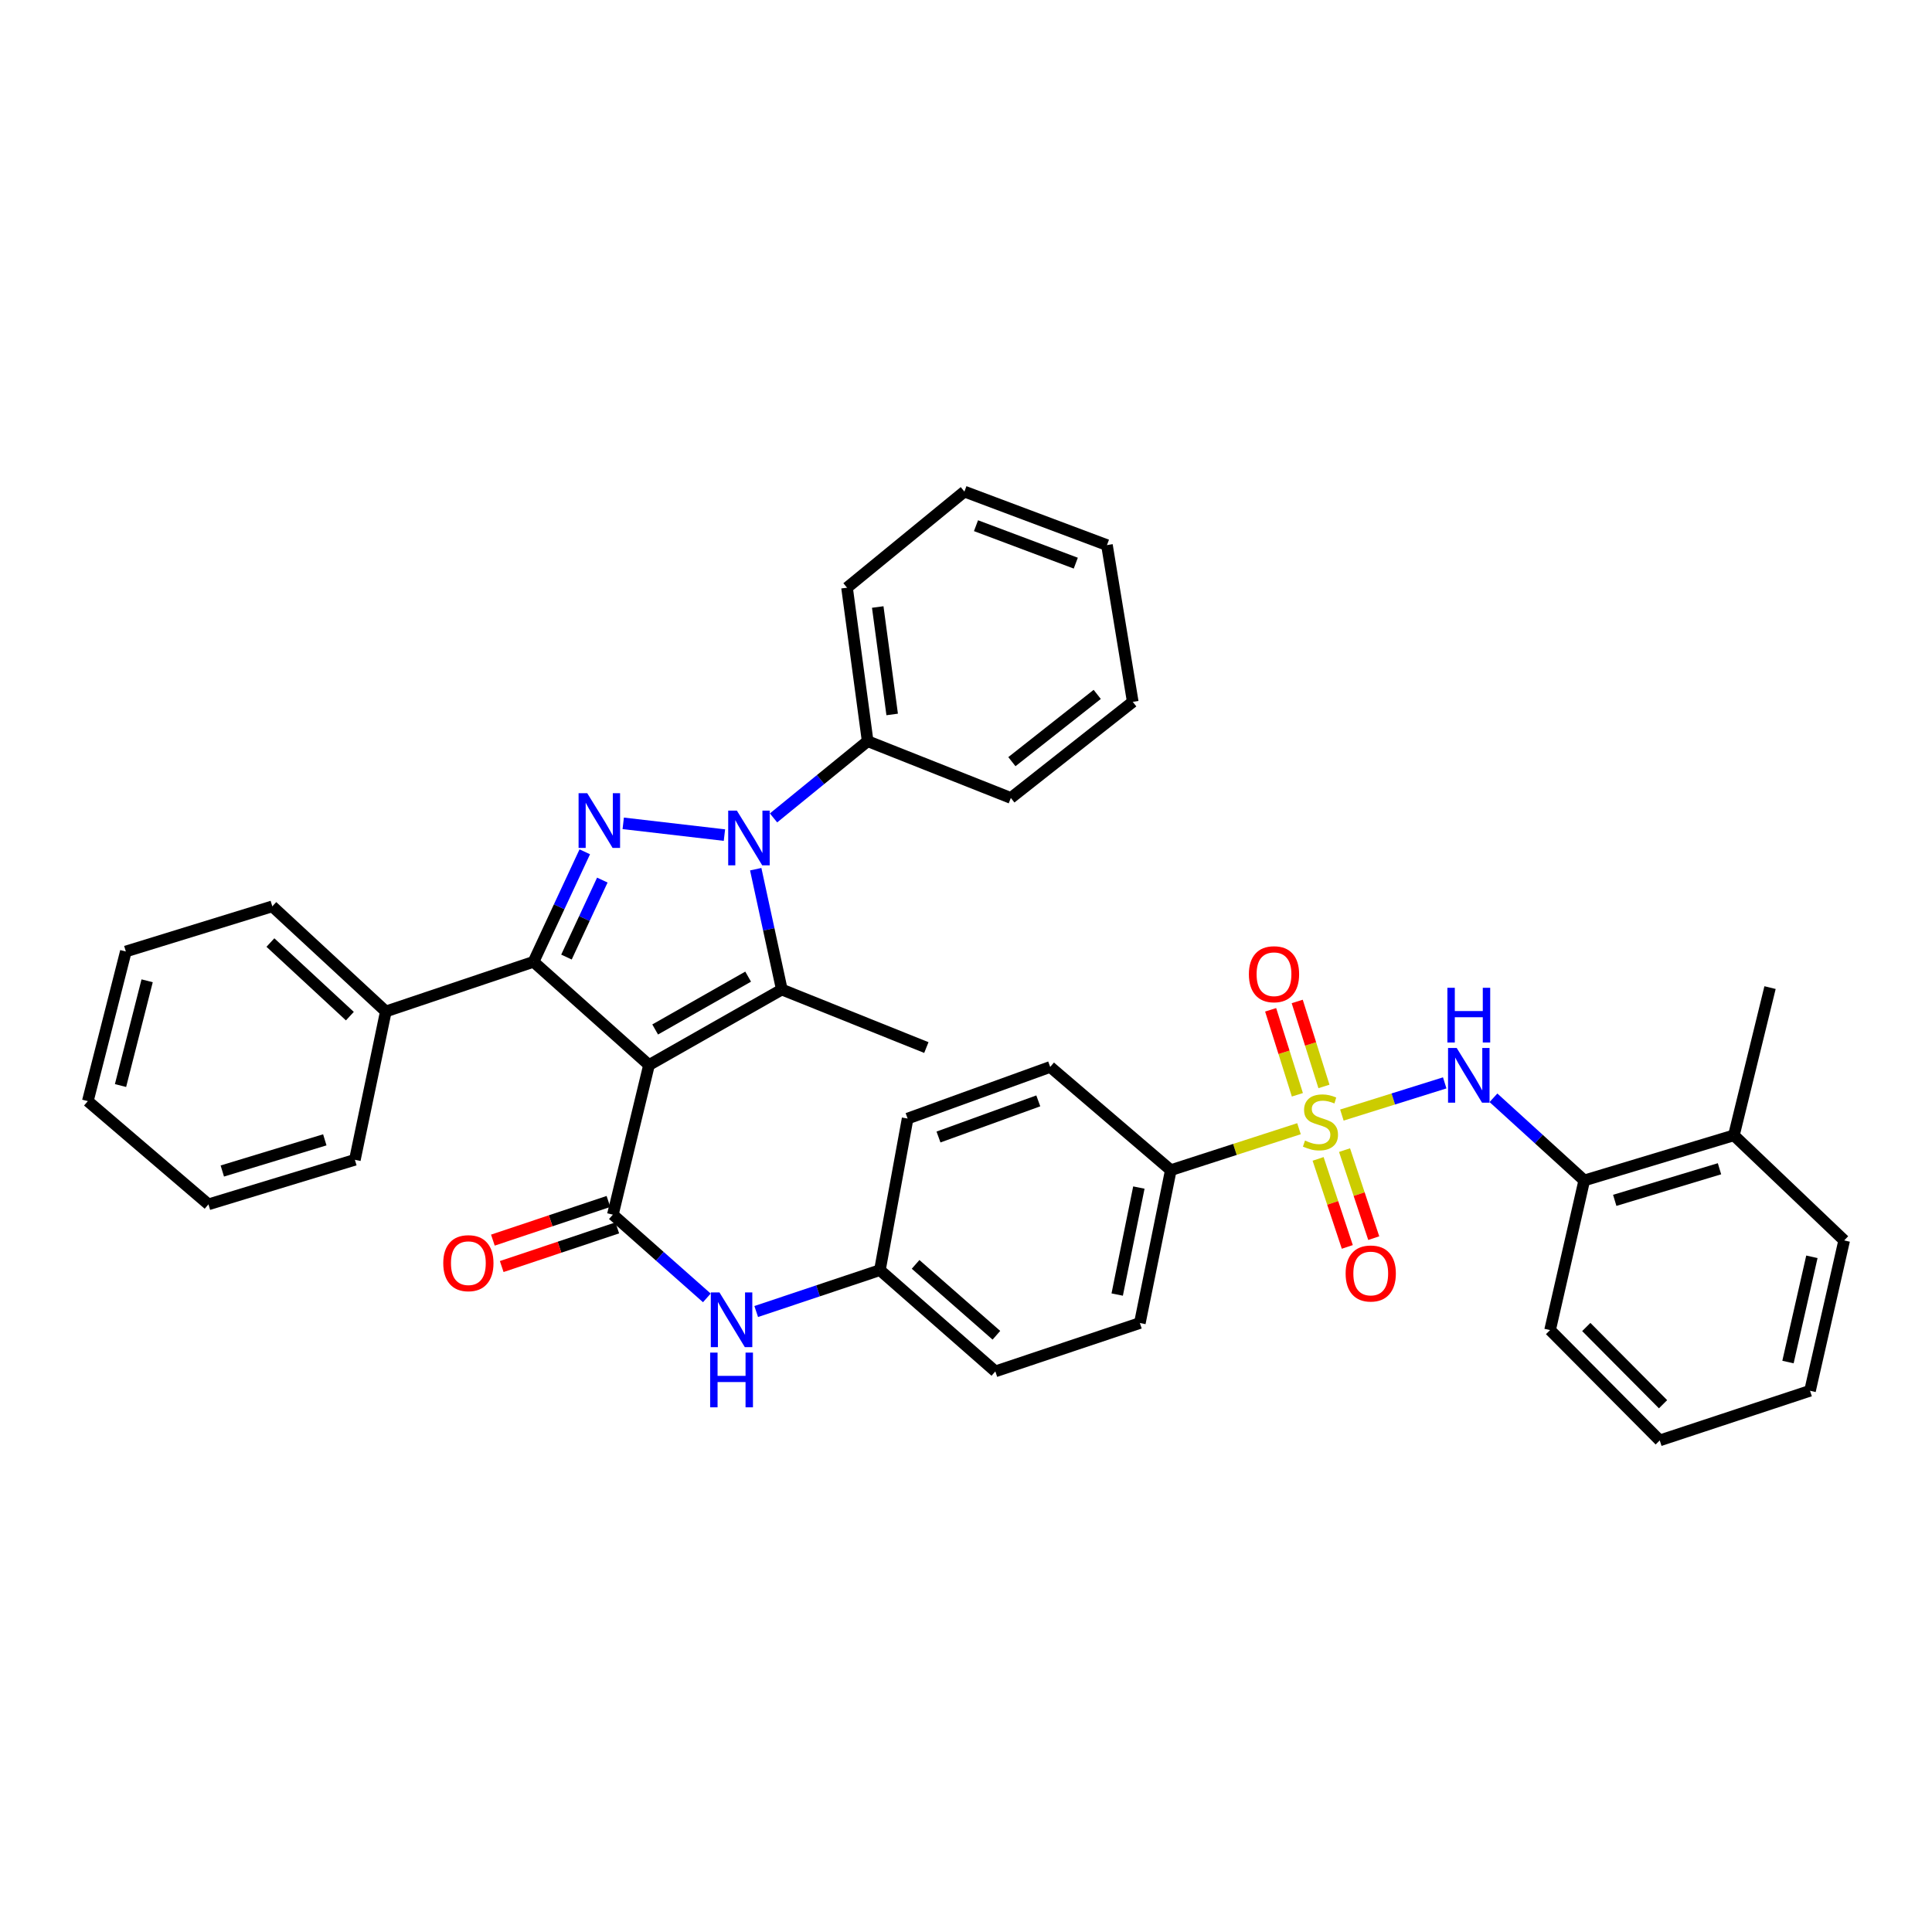 <?xml version='1.0' encoding='iso-8859-1'?>
<svg version='1.1' baseProfile='full'
              xmlns='http://www.w3.org/2000/svg'
                      xmlns:rdkit='http://www.rdkit.org/xml'
                      xmlns:xlink='http://www.w3.org/1999/xlink'
                  xml:space='preserve'
width='1000px' height='1000px' viewBox='0 0 1000 1000'>
<!-- END OF HEADER -->
<rect style='opacity:1.0;fill:#FFFFFF;stroke:none' width='1000' height='1000' x='0' y='0'> </rect>
<path class='bond-3' d='M 335.925,551.25 L 404.669,512.184' style='fill:none;fill-rule:evenodd;stroke:#000000;stroke-width:6px;stroke-linecap:butt;stroke-linejoin:miter;stroke-opacity:1' />
<path class='bond-3' d='M 339.112,532.854 L 387.234,505.508' style='fill:none;fill-rule:evenodd;stroke:#000000;stroke-width:6px;stroke-linecap:butt;stroke-linejoin:miter;stroke-opacity:1' />
<path class='bond-4' d='M 335.925,551.25 L 276.152,497.829' style='fill:none;fill-rule:evenodd;stroke:#000000;stroke-width:6px;stroke-linecap:butt;stroke-linejoin:miter;stroke-opacity:1' />
<path class='bond-5' d='M 335.925,551.25 L 317.213,628.71' style='fill:none;fill-rule:evenodd;stroke:#000000;stroke-width:6px;stroke-linecap:butt;stroke-linejoin:miter;stroke-opacity:1' />
<path class='bond-0' d='M 391.161,449.89 L 397.915,481.037' style='fill:none;fill-rule:evenodd;stroke:#0000FF;stroke-width:6px;stroke-linecap:butt;stroke-linejoin:miter;stroke-opacity:1' />
<path class='bond-0' d='M 397.915,481.037 L 404.669,512.184' style='fill:none;fill-rule:evenodd;stroke:#000000;stroke-width:6px;stroke-linecap:butt;stroke-linejoin:miter;stroke-opacity:1' />
<path class='bond-12' d='M 400.377,423.351 L 424.736,403.493' style='fill:none;fill-rule:evenodd;stroke:#0000FF;stroke-width:6px;stroke-linecap:butt;stroke-linejoin:miter;stroke-opacity:1' />
<path class='bond-12' d='M 424.736,403.493 L 449.094,383.634' style='fill:none;fill-rule:evenodd;stroke:#000000;stroke-width:6px;stroke-linecap:butt;stroke-linejoin:miter;stroke-opacity:1' />
<path class='bond-37' d='M 374.966,432.247 L 322.581,426.157' style='fill:none;fill-rule:evenodd;stroke:#0000FF;stroke-width:6px;stroke-linecap:butt;stroke-linejoin:miter;stroke-opacity:1' />
<path class='bond-1' d='M 302.675,440.895 L 289.414,469.362' style='fill:none;fill-rule:evenodd;stroke:#0000FF;stroke-width:6px;stroke-linecap:butt;stroke-linejoin:miter;stroke-opacity:1' />
<path class='bond-1' d='M 289.414,469.362 L 276.152,497.829' style='fill:none;fill-rule:evenodd;stroke:#000000;stroke-width:6px;stroke-linecap:butt;stroke-linejoin:miter;stroke-opacity:1' />
<path class='bond-1' d='M 311.767,455.524 L 302.483,475.451' style='fill:none;fill-rule:evenodd;stroke:#0000FF;stroke-width:6px;stroke-linecap:butt;stroke-linejoin:miter;stroke-opacity:1' />
<path class='bond-1' d='M 302.483,475.451 L 293.2,495.378' style='fill:none;fill-rule:evenodd;stroke:#000000;stroke-width:6px;stroke-linecap:butt;stroke-linejoin:miter;stroke-opacity:1' />
<path class='bond-2' d='M 672.353,584.218 L 639.181,594.945' style='fill:none;fill-rule:evenodd;stroke:#CCCC00;stroke-width:6px;stroke-linecap:butt;stroke-linejoin:miter;stroke-opacity:1' />
<path class='bond-2' d='M 639.181,594.945 L 606.009,605.672' style='fill:none;fill-rule:evenodd;stroke:#000000;stroke-width:6px;stroke-linecap:butt;stroke-linejoin:miter;stroke-opacity:1' />
<path class='bond-6' d='M 694.56,577.152 L 721.173,568.823' style='fill:none;fill-rule:evenodd;stroke:#CCCC00;stroke-width:6px;stroke-linecap:butt;stroke-linejoin:miter;stroke-opacity:1' />
<path class='bond-6' d='M 721.173,568.823 L 747.786,560.493' style='fill:none;fill-rule:evenodd;stroke:#0000FF;stroke-width:6px;stroke-linecap:butt;stroke-linejoin:miter;stroke-opacity:1' />
<path class='bond-9' d='M 685.274,562.337 L 678.356,540.344' style='fill:none;fill-rule:evenodd;stroke:#CCCC00;stroke-width:6px;stroke-linecap:butt;stroke-linejoin:miter;stroke-opacity:1' />
<path class='bond-9' d='M 678.356,540.344 L 671.438,518.351' style='fill:none;fill-rule:evenodd;stroke:#FF0000;stroke-width:6px;stroke-linecap:butt;stroke-linejoin:miter;stroke-opacity:1' />
<path class='bond-9' d='M 671.52,566.663 L 664.602,544.67' style='fill:none;fill-rule:evenodd;stroke:#CCCC00;stroke-width:6px;stroke-linecap:butt;stroke-linejoin:miter;stroke-opacity:1' />
<path class='bond-9' d='M 664.602,544.67 L 657.684,522.678' style='fill:none;fill-rule:evenodd;stroke:#FF0000;stroke-width:6px;stroke-linecap:butt;stroke-linejoin:miter;stroke-opacity:1' />
<path class='bond-10' d='M 682.247,599.84 L 689.805,622.623' style='fill:none;fill-rule:evenodd;stroke:#CCCC00;stroke-width:6px;stroke-linecap:butt;stroke-linejoin:miter;stroke-opacity:1' />
<path class='bond-10' d='M 689.805,622.623 L 697.363,645.407' style='fill:none;fill-rule:evenodd;stroke:#FF0000;stroke-width:6px;stroke-linecap:butt;stroke-linejoin:miter;stroke-opacity:1' />
<path class='bond-10' d='M 695.933,595.3 L 703.491,618.084' style='fill:none;fill-rule:evenodd;stroke:#CCCC00;stroke-width:6px;stroke-linecap:butt;stroke-linejoin:miter;stroke-opacity:1' />
<path class='bond-10' d='M 703.491,618.084 L 711.049,640.867' style='fill:none;fill-rule:evenodd;stroke:#FF0000;stroke-width:6px;stroke-linecap:butt;stroke-linejoin:miter;stroke-opacity:1' />
<path class='bond-19' d='M 404.669,512.184 L 479.478,542.214' style='fill:none;fill-rule:evenodd;stroke:#000000;stroke-width:6px;stroke-linecap:butt;stroke-linejoin:miter;stroke-opacity:1' />
<path class='bond-13' d='M 276.152,497.829 L 199.701,523.534' style='fill:none;fill-rule:evenodd;stroke:#000000;stroke-width:6px;stroke-linecap:butt;stroke-linejoin:miter;stroke-opacity:1' />
<path class='bond-7' d='M 317.213,628.71 L 341.536,650.249' style='fill:none;fill-rule:evenodd;stroke:#000000;stroke-width:6px;stroke-linecap:butt;stroke-linejoin:miter;stroke-opacity:1' />
<path class='bond-7' d='M 341.536,650.249 L 365.86,671.788' style='fill:none;fill-rule:evenodd;stroke:#0000FF;stroke-width:6px;stroke-linecap:butt;stroke-linejoin:miter;stroke-opacity:1' />
<path class='bond-14' d='M 314.925,621.873 L 285.018,631.88' style='fill:none;fill-rule:evenodd;stroke:#000000;stroke-width:6px;stroke-linecap:butt;stroke-linejoin:miter;stroke-opacity:1' />
<path class='bond-14' d='M 285.018,631.88 L 255.112,641.888' style='fill:none;fill-rule:evenodd;stroke:#FF0000;stroke-width:6px;stroke-linecap:butt;stroke-linejoin:miter;stroke-opacity:1' />
<path class='bond-14' d='M 319.5,635.546 L 289.594,645.554' style='fill:none;fill-rule:evenodd;stroke:#000000;stroke-width:6px;stroke-linecap:butt;stroke-linejoin:miter;stroke-opacity:1' />
<path class='bond-14' d='M 289.594,645.554 L 259.687,655.561' style='fill:none;fill-rule:evenodd;stroke:#FF0000;stroke-width:6px;stroke-linecap:butt;stroke-linejoin:miter;stroke-opacity:1' />
<path class='bond-11' d='M 773.008,568.211 L 796.506,589.605' style='fill:none;fill-rule:evenodd;stroke:#0000FF;stroke-width:6px;stroke-linecap:butt;stroke-linejoin:miter;stroke-opacity:1' />
<path class='bond-11' d='M 796.506,589.605 L 820.004,610.999' style='fill:none;fill-rule:evenodd;stroke:#000000;stroke-width:6px;stroke-linecap:butt;stroke-linejoin:miter;stroke-opacity:1' />
<path class='bond-18' d='M 391.416,678.844 L 423.427,668.131' style='fill:none;fill-rule:evenodd;stroke:#0000FF;stroke-width:6px;stroke-linecap:butt;stroke-linejoin:miter;stroke-opacity:1' />
<path class='bond-18' d='M 423.427,668.131 L 455.439,657.419' style='fill:none;fill-rule:evenodd;stroke:#000000;stroke-width:6px;stroke-linecap:butt;stroke-linejoin:miter;stroke-opacity:1' />
<path class='bond-8' d='M 606.009,605.672 L 589.988,684.79' style='fill:none;fill-rule:evenodd;stroke:#000000;stroke-width:6px;stroke-linecap:butt;stroke-linejoin:miter;stroke-opacity:1' />
<path class='bond-8' d='M 589.474,614.678 L 578.259,670.061' style='fill:none;fill-rule:evenodd;stroke:#000000;stroke-width:6px;stroke-linecap:butt;stroke-linejoin:miter;stroke-opacity:1' />
<path class='bond-38' d='M 606.009,605.672 L 543.576,552.243' style='fill:none;fill-rule:evenodd;stroke:#000000;stroke-width:6px;stroke-linecap:butt;stroke-linejoin:miter;stroke-opacity:1' />
<path class='bond-15' d='M 820.004,610.999 L 897.464,587.641' style='fill:none;fill-rule:evenodd;stroke:#000000;stroke-width:6px;stroke-linecap:butt;stroke-linejoin:miter;stroke-opacity:1' />
<path class='bond-15' d='M 835.786,621.3 L 890.008,604.949' style='fill:none;fill-rule:evenodd;stroke:#000000;stroke-width:6px;stroke-linecap:butt;stroke-linejoin:miter;stroke-opacity:1' />
<path class='bond-22' d='M 820.004,610.999 L 802.317,688.451' style='fill:none;fill-rule:evenodd;stroke:#000000;stroke-width:6px;stroke-linecap:butt;stroke-linejoin:miter;stroke-opacity:1' />
<path class='bond-23' d='M 449.094,383.634 L 438.425,304.188' style='fill:none;fill-rule:evenodd;stroke:#000000;stroke-width:6px;stroke-linecap:butt;stroke-linejoin:miter;stroke-opacity:1' />
<path class='bond-23' d='M 461.784,369.798 L 454.315,314.186' style='fill:none;fill-rule:evenodd;stroke:#000000;stroke-width:6px;stroke-linecap:butt;stroke-linejoin:miter;stroke-opacity:1' />
<path class='bond-24' d='M 449.094,383.634 L 523.214,413.024' style='fill:none;fill-rule:evenodd;stroke:#000000;stroke-width:6px;stroke-linecap:butt;stroke-linejoin:miter;stroke-opacity:1' />
<path class='bond-25' d='M 199.701,523.534 L 140.946,469.12' style='fill:none;fill-rule:evenodd;stroke:#000000;stroke-width:6px;stroke-linecap:butt;stroke-linejoin:miter;stroke-opacity:1' />
<path class='bond-25' d='M 181.091,525.951 L 139.962,487.861' style='fill:none;fill-rule:evenodd;stroke:#000000;stroke-width:6px;stroke-linecap:butt;stroke-linejoin:miter;stroke-opacity:1' />
<path class='bond-26' d='M 199.701,523.534 L 183.681,600.313' style='fill:none;fill-rule:evenodd;stroke:#000000;stroke-width:6px;stroke-linecap:butt;stroke-linejoin:miter;stroke-opacity:1' />
<path class='bond-27' d='M 897.464,587.641 L 916.168,511.182' style='fill:none;fill-rule:evenodd;stroke:#000000;stroke-width:6px;stroke-linecap:butt;stroke-linejoin:miter;stroke-opacity:1' />
<path class='bond-28' d='M 897.464,587.641 L 954.545,642.047' style='fill:none;fill-rule:evenodd;stroke:#000000;stroke-width:6px;stroke-linecap:butt;stroke-linejoin:miter;stroke-opacity:1' />
<path class='bond-16' d='M 543.576,552.243 L 469.785,578.966' style='fill:none;fill-rule:evenodd;stroke:#000000;stroke-width:6px;stroke-linecap:butt;stroke-linejoin:miter;stroke-opacity:1' />
<path class='bond-16' d='M 537.417,569.809 L 485.763,588.514' style='fill:none;fill-rule:evenodd;stroke:#000000;stroke-width:6px;stroke-linecap:butt;stroke-linejoin:miter;stroke-opacity:1' />
<path class='bond-17' d='M 589.988,684.79 L 515.188,709.83' style='fill:none;fill-rule:evenodd;stroke:#000000;stroke-width:6px;stroke-linecap:butt;stroke-linejoin:miter;stroke-opacity:1' />
<path class='bond-20' d='M 455.439,657.419 L 469.785,578.966' style='fill:none;fill-rule:evenodd;stroke:#000000;stroke-width:6px;stroke-linecap:butt;stroke-linejoin:miter;stroke-opacity:1' />
<path class='bond-21' d='M 455.439,657.419 L 515.188,709.83' style='fill:none;fill-rule:evenodd;stroke:#000000;stroke-width:6px;stroke-linecap:butt;stroke-linejoin:miter;stroke-opacity:1' />
<path class='bond-21' d='M 473.909,654.441 L 515.733,691.129' style='fill:none;fill-rule:evenodd;stroke:#000000;stroke-width:6px;stroke-linecap:butt;stroke-linejoin:miter;stroke-opacity:1' />
<path class='bond-29' d='M 802.317,688.451 L 859.078,745.556' style='fill:none;fill-rule:evenodd;stroke:#000000;stroke-width:6px;stroke-linecap:butt;stroke-linejoin:miter;stroke-opacity:1' />
<path class='bond-29' d='M 821.058,686.852 L 860.791,726.826' style='fill:none;fill-rule:evenodd;stroke:#000000;stroke-width:6px;stroke-linecap:butt;stroke-linejoin:miter;stroke-opacity:1' />
<path class='bond-32' d='M 438.425,304.188 L 499.175,254.444' style='fill:none;fill-rule:evenodd;stroke:#000000;stroke-width:6px;stroke-linecap:butt;stroke-linejoin:miter;stroke-opacity:1' />
<path class='bond-33' d='M 523.214,413.024 L 586.311,363.28' style='fill:none;fill-rule:evenodd;stroke:#000000;stroke-width:6px;stroke-linecap:butt;stroke-linejoin:miter;stroke-opacity:1' />
<path class='bond-33' d='M 523.752,394.239 L 567.92,359.419' style='fill:none;fill-rule:evenodd;stroke:#000000;stroke-width:6px;stroke-linecap:butt;stroke-linejoin:miter;stroke-opacity:1' />
<path class='bond-34' d='M 140.946,469.12 L 65.136,492.486' style='fill:none;fill-rule:evenodd;stroke:#000000;stroke-width:6px;stroke-linecap:butt;stroke-linejoin:miter;stroke-opacity:1' />
<path class='bond-30' d='M 183.681,600.313 L 107.895,623.367' style='fill:none;fill-rule:evenodd;stroke:#000000;stroke-width:6px;stroke-linecap:butt;stroke-linejoin:miter;stroke-opacity:1' />
<path class='bond-30' d='M 168.117,589.977 L 115.067,606.114' style='fill:none;fill-rule:evenodd;stroke:#000000;stroke-width:6px;stroke-linecap:butt;stroke-linejoin:miter;stroke-opacity:1' />
<path class='bond-41' d='M 954.545,642.047 L 936.867,719.859' style='fill:none;fill-rule:evenodd;stroke:#000000;stroke-width:6px;stroke-linecap:butt;stroke-linejoin:miter;stroke-opacity:1' />
<path class='bond-41' d='M 937.833,650.524 L 925.458,704.993' style='fill:none;fill-rule:evenodd;stroke:#000000;stroke-width:6px;stroke-linecap:butt;stroke-linejoin:miter;stroke-opacity:1' />
<path class='bond-31' d='M 859.078,745.556 L 936.867,719.859' style='fill:none;fill-rule:evenodd;stroke:#000000;stroke-width:6px;stroke-linecap:butt;stroke-linejoin:miter;stroke-opacity:1' />
<path class='bond-35' d='M 107.895,623.367 L 45.455,569.946' style='fill:none;fill-rule:evenodd;stroke:#000000;stroke-width:6px;stroke-linecap:butt;stroke-linejoin:miter;stroke-opacity:1' />
<path class='bond-40' d='M 499.175,254.444 L 572.958,282.143' style='fill:none;fill-rule:evenodd;stroke:#000000;stroke-width:6px;stroke-linecap:butt;stroke-linejoin:miter;stroke-opacity:1' />
<path class='bond-40' d='M 505.175,272.097 L 556.823,291.487' style='fill:none;fill-rule:evenodd;stroke:#000000;stroke-width:6px;stroke-linecap:butt;stroke-linejoin:miter;stroke-opacity:1' />
<path class='bond-36' d='M 586.311,363.28 L 572.958,282.143' style='fill:none;fill-rule:evenodd;stroke:#000000;stroke-width:6px;stroke-linecap:butt;stroke-linejoin:miter;stroke-opacity:1' />
<path class='bond-39' d='M 65.136,492.486 L 45.455,569.946' style='fill:none;fill-rule:evenodd;stroke:#000000;stroke-width:6px;stroke-linecap:butt;stroke-linejoin:miter;stroke-opacity:1' />
<path class='bond-39' d='M 76.158,507.656 L 62.381,561.878' style='fill:none;fill-rule:evenodd;stroke:#000000;stroke-width:6px;stroke-linecap:butt;stroke-linejoin:miter;stroke-opacity:1' />
<path  class='atom-1' d='M 381.395 419.563
L 390.675 434.563
Q 391.595 436.043, 393.075 438.723
Q 394.555 441.403, 394.635 441.563
L 394.635 419.563
L 398.395 419.563
L 398.395 447.883
L 394.515 447.883
L 384.555 431.483
Q 383.395 429.563, 382.155 427.363
Q 380.955 425.163, 380.595 424.483
L 380.595 447.883
L 376.915 447.883
L 376.915 419.563
L 381.395 419.563
' fill='#0000FF'/>
<path  class='atom-2' d='M 303.952 410.559
L 313.232 425.559
Q 314.152 427.039, 315.632 429.719
Q 317.112 432.399, 317.192 432.559
L 317.192 410.559
L 320.952 410.559
L 320.952 438.879
L 317.072 438.879
L 307.112 422.479
Q 305.952 420.559, 304.712 418.359
Q 303.512 416.159, 303.152 415.479
L 303.152 438.879
L 299.472 438.879
L 299.472 410.559
L 303.952 410.559
' fill='#0000FF'/>
<path  class='atom-3' d='M 675.468 590.344
Q 675.788 590.464, 677.108 591.024
Q 678.428 591.584, 679.868 591.944
Q 681.348 592.264, 682.788 592.264
Q 685.468 592.264, 687.028 590.984
Q 688.588 589.664, 688.588 587.384
Q 688.588 585.824, 687.788 584.864
Q 687.028 583.904, 685.828 583.384
Q 684.628 582.864, 682.628 582.264
Q 680.108 581.504, 678.588 580.784
Q 677.108 580.064, 676.028 578.544
Q 674.988 577.024, 674.988 574.464
Q 674.988 570.904, 677.388 568.704
Q 679.828 566.504, 684.628 566.504
Q 687.908 566.504, 691.628 568.064
L 690.708 571.144
Q 687.308 569.744, 684.748 569.744
Q 681.988 569.744, 680.468 570.904
Q 678.948 572.024, 678.988 573.984
Q 678.988 575.504, 679.748 576.424
Q 680.548 577.344, 681.668 577.864
Q 682.828 578.384, 684.748 578.984
Q 687.308 579.784, 688.828 580.584
Q 690.348 581.384, 691.428 583.024
Q 692.548 584.624, 692.548 587.384
Q 692.548 591.304, 689.908 593.424
Q 687.308 595.504, 682.948 595.504
Q 680.428 595.504, 678.508 594.944
Q 676.628 594.424, 674.388 593.504
L 675.468 590.344
' fill='#CCCC00'/>
<path  class='atom-7' d='M 753.987 542.433
L 763.267 557.433
Q 764.187 558.913, 765.667 561.593
Q 767.147 564.273, 767.227 564.433
L 767.227 542.433
L 770.987 542.433
L 770.987 570.753
L 767.107 570.753
L 757.147 554.353
Q 755.987 552.433, 754.747 550.233
Q 753.547 548.033, 753.187 547.353
L 753.187 570.753
L 749.507 570.753
L 749.507 542.433
L 753.987 542.433
' fill='#0000FF'/>
<path  class='atom-7' d='M 749.167 511.281
L 753.007 511.281
L 753.007 523.321
L 767.487 523.321
L 767.487 511.281
L 771.327 511.281
L 771.327 539.601
L 767.487 539.601
L 767.487 526.521
L 753.007 526.521
L 753.007 539.601
L 749.167 539.601
L 749.167 511.281
' fill='#0000FF'/>
<path  class='atom-8' d='M 372.392 668.956
L 381.672 683.956
Q 382.592 685.436, 384.072 688.116
Q 385.552 690.796, 385.632 690.956
L 385.632 668.956
L 389.392 668.956
L 389.392 697.276
L 385.512 697.276
L 375.552 680.876
Q 374.392 678.956, 373.152 676.756
Q 371.952 674.556, 371.592 673.876
L 371.592 697.276
L 367.912 697.276
L 367.912 668.956
L 372.392 668.956
' fill='#0000FF'/>
<path  class='atom-8' d='M 367.572 700.108
L 371.412 700.108
L 371.412 712.148
L 385.892 712.148
L 385.892 700.108
L 389.732 700.108
L 389.732 728.428
L 385.892 728.428
L 385.892 715.348
L 371.412 715.348
L 371.412 728.428
L 367.572 728.428
L 367.572 700.108
' fill='#0000FF'/>
<path  class='atom-10' d='M 646.421 504.253
Q 646.421 497.453, 649.781 493.653
Q 653.141 489.853, 659.421 489.853
Q 665.701 489.853, 669.061 493.653
Q 672.421 497.453, 672.421 504.253
Q 672.421 511.133, 669.021 515.053
Q 665.621 518.933, 659.421 518.933
Q 653.181 518.933, 649.781 515.053
Q 646.421 511.173, 646.421 504.253
M 659.421 515.733
Q 663.741 515.733, 666.061 512.853
Q 668.421 509.933, 668.421 504.253
Q 668.421 498.693, 666.061 495.893
Q 663.741 493.053, 659.421 493.053
Q 655.101 493.053, 652.741 495.853
Q 650.421 498.653, 650.421 504.253
Q 650.421 509.973, 652.741 512.853
Q 655.101 515.733, 659.421 515.733
' fill='#FF0000'/>
<path  class='atom-11' d='M 696.494 659.157
Q 696.494 652.357, 699.854 648.557
Q 703.214 644.757, 709.494 644.757
Q 715.774 644.757, 719.134 648.557
Q 722.494 652.357, 722.494 659.157
Q 722.494 666.037, 719.094 669.957
Q 715.694 673.837, 709.494 673.837
Q 703.254 673.837, 699.854 669.957
Q 696.494 666.077, 696.494 659.157
M 709.494 670.637
Q 713.814 670.637, 716.134 667.757
Q 718.494 664.837, 718.494 659.157
Q 718.494 653.597, 716.134 650.797
Q 713.814 647.957, 709.494 647.957
Q 705.174 647.957, 702.814 650.757
Q 700.494 653.557, 700.494 659.157
Q 700.494 664.877, 702.814 667.757
Q 705.174 670.637, 709.494 670.637
' fill='#FF0000'/>
<path  class='atom-15' d='M 229.428 653.814
Q 229.428 647.014, 232.788 643.214
Q 236.148 639.414, 242.428 639.414
Q 248.708 639.414, 252.068 643.214
Q 255.428 647.014, 255.428 653.814
Q 255.428 660.694, 252.028 664.614
Q 248.628 668.494, 242.428 668.494
Q 236.188 668.494, 232.788 664.614
Q 229.428 660.734, 229.428 653.814
M 242.428 665.294
Q 246.748 665.294, 249.068 662.414
Q 251.428 659.494, 251.428 653.814
Q 251.428 648.254, 249.068 645.454
Q 246.748 642.614, 242.428 642.614
Q 238.108 642.614, 235.748 645.414
Q 233.428 648.214, 233.428 653.814
Q 233.428 659.534, 235.748 662.414
Q 238.108 665.294, 242.428 665.294
' fill='#FF0000'/>
</svg>
